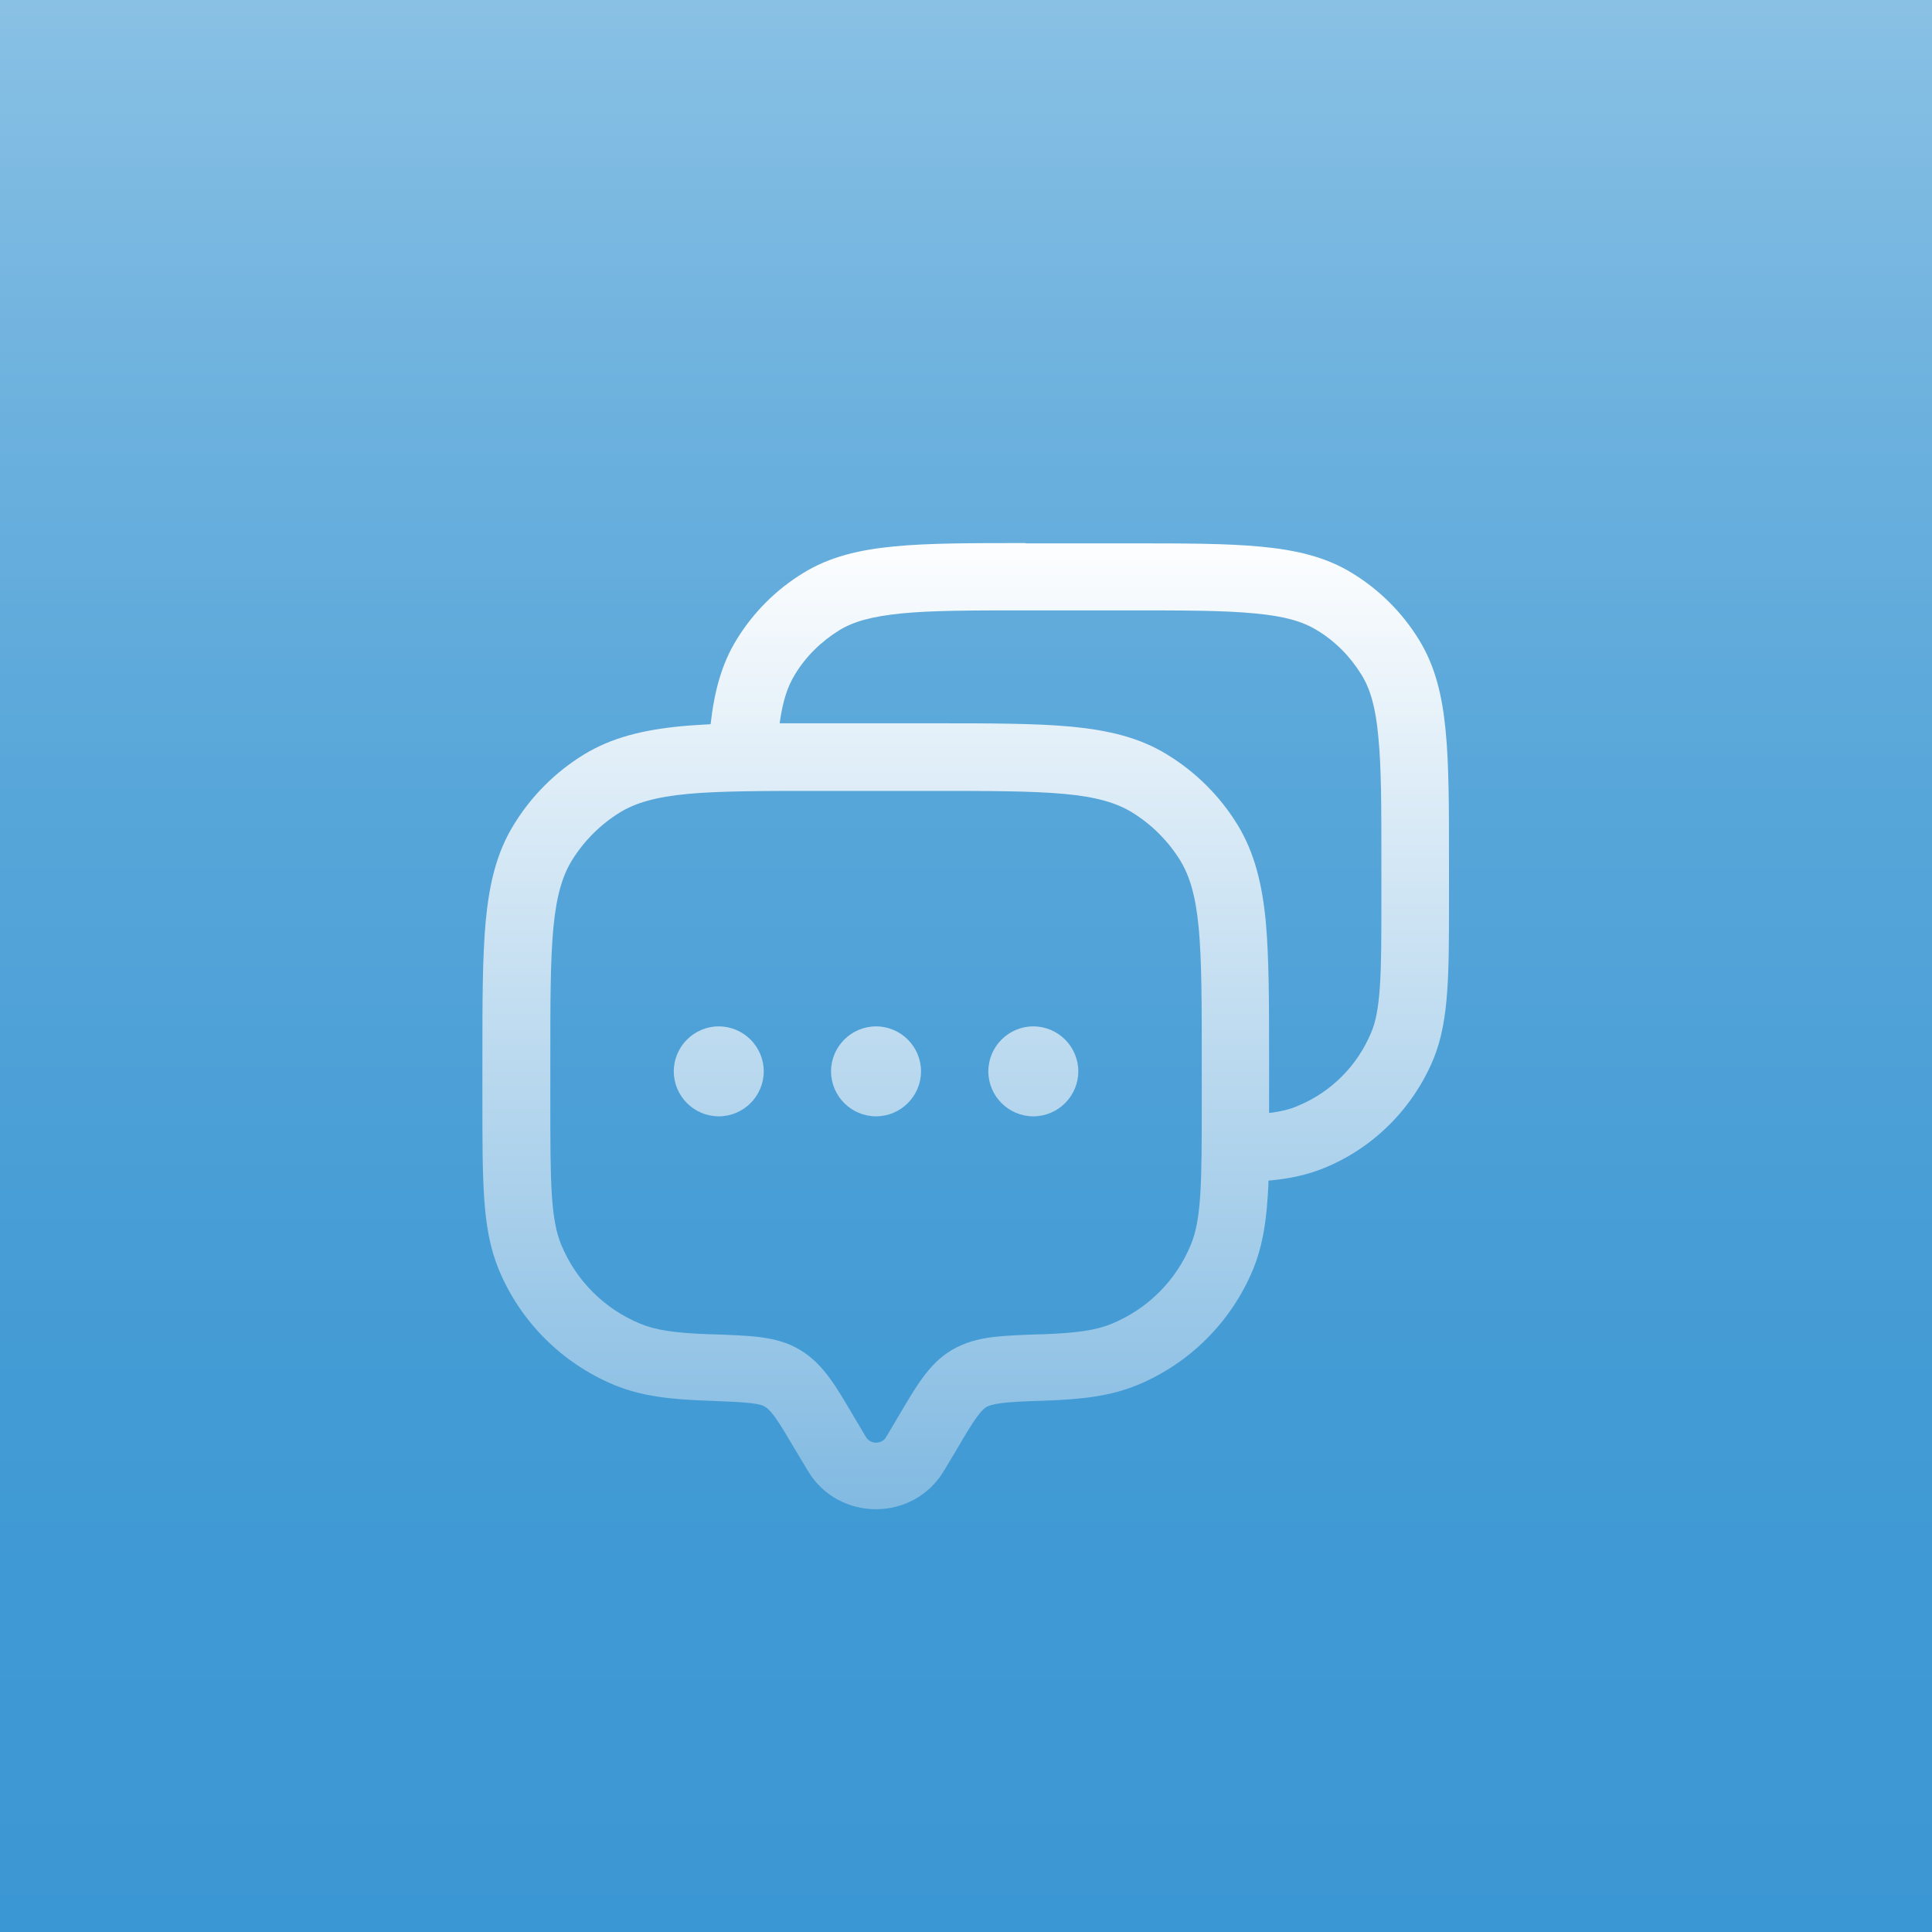 <?xml version="1.0" encoding="UTF-8"?>
<svg id="Layer_2" data-name="Layer 2" xmlns="http://www.w3.org/2000/svg" width="22.58mm" height="22.58mm" xmlns:xlink="http://www.w3.org/1999/xlink" viewBox="0 0 64 64">
  <defs>
    <style>
      .cls-1 {
        fill: url(#linear-gradient);
      }

      .cls-2 {
        fill: #3b97d3;
      }

      .cls-3 {
        filter: url(#drop-shadow-1);
      }

      .cls-4 {
        fill: url(#linear-gradient-3);
      }

      .cls-5 {
        fill: url(#linear-gradient-4);
      }

      .cls-6 {
        fill: url(#linear-gradient-5);
      }

      .cls-7 {
        fill: url(#linear-gradient-2);
        fill-rule: evenodd;
      }
    </style>
    <linearGradient id="linear-gradient" x1="32" y1="0" x2="32" y2="64" gradientUnits="userSpaceOnUse">
      <stop offset="0" stop-color="#fff" stop-opacity=".4"/>
      <stop offset=".2" stop-color="#fff" stop-opacity=".26"/>
      <stop offset=".4" stop-color="#fff" stop-opacity=".15"/>
      <stop offset=".61" stop-color="#fff" stop-opacity=".07"/>
      <stop offset=".81" stop-color="#fff" stop-opacity=".02"/>
      <stop offset="1" stop-color="#fff" stop-opacity="0"/>
    </linearGradient>
    <filter id="drop-shadow-1" filterUnits="userSpaceOnUse">
      <feOffset dx="0" dy="2"/>
      <feGaussianBlur result="blur" stdDeviation="1"/>
      <feFlood flood-color="#231f20" flood-opacity=".28"/>
      <feComposite in2="blur" operator="in"/>
      <feComposite in="SourceGraphic"/>
    </filter>
    <linearGradient id="linear-gradient-2" x1="32" y1="15.34" x2="32" y2="62.97" gradientUnits="userSpaceOnUse">
      <stop offset="0" stop-color="#fff"/>
      <stop offset="1" stop-color="#489ad4"/>
    </linearGradient>
    <linearGradient id="linear-gradient-3" x1="23.81" y1="15.34" x2="23.81" y2="62.97" xlink:href="#linear-gradient-2"/>
    <linearGradient id="linear-gradient-4" x1="29.02" y1="15.34" x2="29.02" y2="62.97" xlink:href="#linear-gradient-2"/>
    <linearGradient id="linear-gradient-5" x1="34.23" y1="15.34" x2="34.23" y2="62.97" xlink:href="#linear-gradient-2"/>
  </defs>
  <g id="Layer_13" data-name="Layer 13">
    <g id="chat">
      <rect class="cls-2" width="64" height="64"/>
      <rect class="cls-1" y="0" width="64" height="64"/>
      <g class="cls-3">
        <path class="cls-7" d="M33.99,16h3.46c1.78,0,3.19,0,4.33,.11,1.16,.11,2.15,.34,3.02,.88,.9,.55,1.66,1.31,2.21,2.21,.54,.88,.77,1.86,.88,3.02,.11,1.13,.11,2.55,.11,4.33v1.21c0,1.27,0,2.27-.06,3.09-.06,.84-.18,1.55-.45,2.22-.68,1.64-1.98,2.95-3.62,3.62-.56,.23-1.17,.36-1.85,.42,0,.21-.02,.4-.03,.59-.06,.89-.19,1.64-.48,2.35-.72,1.73-2.09,3.11-3.83,3.83-.89,.37-1.87,.48-3.1,.52-.66,.02-1.09,.04-1.41,.08-.3,.04-.42,.09-.48,.12-.07,.04-.16,.11-.33,.34-.18,.25-.38,.58-.7,1.13l-.39,.65c-1.01,1.7-3.5,1.7-4.51,0l-.39-.65c-.32-.54-.52-.88-.7-1.13-.17-.23-.26-.3-.33-.34-.06-.04-.18-.09-.48-.12-.32-.04-.75-.05-1.41-.08-1.23-.04-2.21-.15-3.1-.52-1.73-.72-3.11-2.09-3.83-3.83-.29-.71-.42-1.46-.48-2.35-.06-.87-.06-1.94-.06-3.29v-1.29c0-1.9,0-3.41,.11-4.61,.12-1.24,.36-2.27,.93-3.19,.58-.95,1.38-1.75,2.33-2.33,.92-.56,1.96-.81,3.19-.93,.31-.03,.65-.05,1-.07,.12-1.07,.36-1.99,.86-2.8,.55-.9,1.31-1.66,2.21-2.21,.88-.54,1.86-.77,3.02-.88,1.13-.11,2.55-.11,4.33-.11Zm-8.16,5.96c.43,0,.88,0,1.35,0h3.69c1.9,0,3.41,0,4.61,.11,1.24,.12,2.27,.36,3.19,.93,.95,.58,1.75,1.38,2.33,2.33,.56,.92,.81,1.96,.93,3.19,.11,1.21,.11,2.71,.11,4.61v1.29c0,.15,0,.3,0,.45,.41-.05,.71-.13,.96-.24,1.09-.45,1.96-1.32,2.42-2.42,.15-.35,.24-.8,.29-1.52,.05-.73,.05-1.66,.05-2.98v-1.12c0-1.85,0-3.16-.1-4.17-.09-1-.27-1.6-.56-2.07-.37-.6-.87-1.11-1.47-1.47-.47-.29-1.07-.47-2.07-.56-1.02-.1-2.32-.1-4.17-.1h-3.35c-1.85,0-3.16,0-4.17,.1-1,.1-1.6,.27-2.07,.56-.6,.37-1.11,.87-1.47,1.47-.24,.39-.4,.87-.5,1.59Zm-3.05,2.34c-1.07,.1-1.73,.3-2.24,.61-.65,.4-1.2,.95-1.6,1.6-.31,.51-.51,1.17-.61,2.24-.1,1.09-.1,2.49-.1,4.46v1.19c0,1.4,0,2.4,.05,3.18,.05,.77,.15,1.26,.31,1.65,.49,1.19,1.43,2.13,2.62,2.62,.5,.21,1.14,.31,2.32,.35h.05c.6,.02,1.13,.04,1.56,.09,.46,.06,.92,.16,1.35,.42,.42,.25,.73,.58,1,.95,.25,.34,.5,.77,.79,1.26l.41,.69c.07,.11,.19,.18,.33,.18s.27-.07,.33-.18l.41-.69c.29-.49,.54-.92,.79-1.26,.27-.37,.57-.7,1-.95,.43-.25,.88-.36,1.35-.42,.43-.05,.96-.07,1.56-.09h.05c1.18-.04,1.82-.14,2.32-.35,1.19-.49,2.13-1.43,2.62-2.62,.16-.39,.26-.87,.31-1.65,.05-.78,.05-1.78,.05-3.18v-1.19c0-1.97,0-3.37-.1-4.46-.1-1.07-.3-1.73-.61-2.24-.4-.65-.95-1.2-1.6-1.6-.51-.31-1.16-.51-2.24-.61-1.09-.1-2.49-.1-4.46-.1h-3.57c-1.97,0-3.37,0-4.46,.1Z"/>
        <path class="cls-4" d="M25.3,33.49c0,.82-.67,1.49-1.49,1.49s-1.49-.67-1.49-1.49,.67-1.49,1.49-1.49,1.49,.67,1.49,1.49Z"/>
        <path class="cls-5" d="M30.51,33.49c0,.82-.67,1.49-1.49,1.49s-1.49-.67-1.49-1.49,.67-1.49,1.49-1.49,1.49,.67,1.49,1.49Z"/>
        <path class="cls-6" d="M35.72,33.49c0,.82-.67,1.49-1.49,1.49s-1.49-.67-1.49-1.49,.67-1.49,1.49-1.49,1.49,.67,1.49,1.49Z"/>
      </g>
    </g>
  </g>
</svg>
